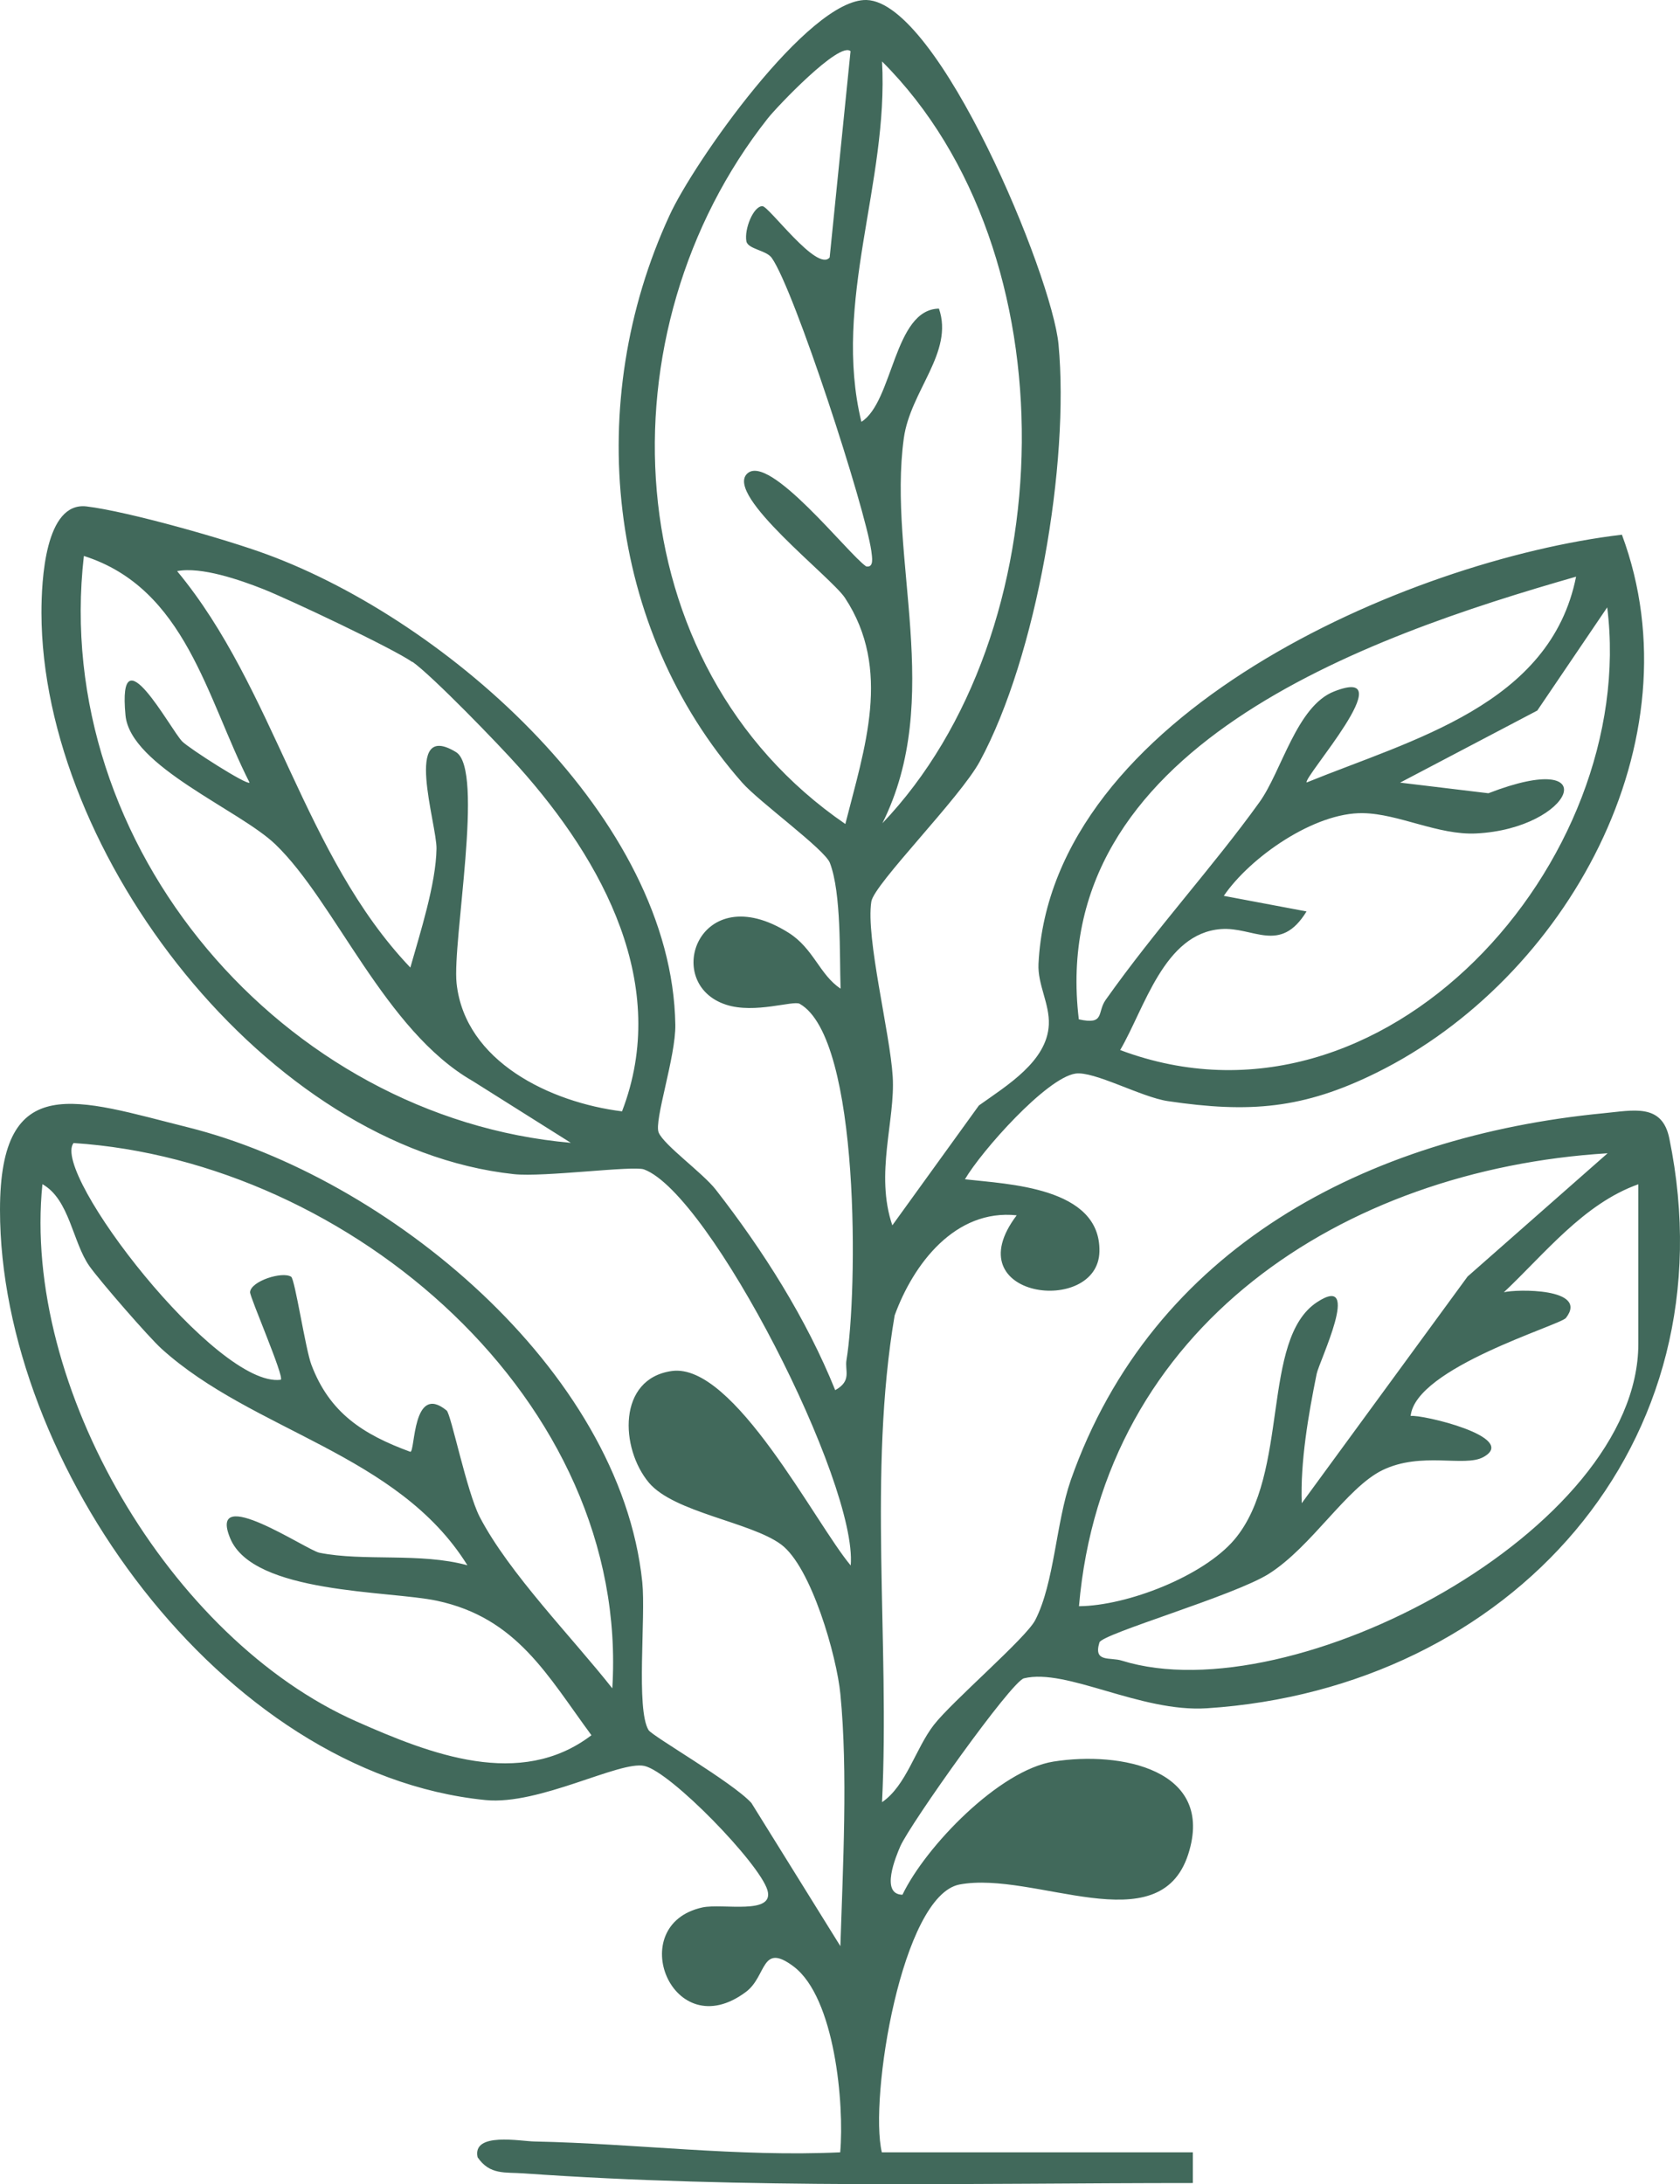 <svg width="40" height="52" viewBox="0 0 40 52" fill="none" xmlns="http://www.w3.org/2000/svg">
<g clip-path="url(#clip0_5405_106)">
<path d="M21.246 29.175L23.307 26.321C23.971 25.846 24.931 25.273 24.972 24.397C24.994 23.9 24.703 23.444 24.726 22.951C25.017 17.035 33.509 13.336 38.617 12.731C40.446 17.649 37.289 23.313 32.768 25.544C31.03 26.402 29.748 26.506 27.805 26.217C27.169 26.122 26.045 25.494 25.604 25.562C24.908 25.67 23.366 27.409 22.975 28.078C23.98 28.195 26.209 28.258 26.177 29.798C26.145 31.338 22.706 30.918 24.207 28.936C22.743 28.782 21.747 30.092 21.301 31.32C20.664 35.064 21.187 39.088 21.001 42.909C21.578 42.516 21.797 41.635 22.233 41.071C22.67 40.506 24.43 39.002 24.649 38.573C25.104 37.688 25.14 36.261 25.495 35.24C27.441 29.703 32.554 27.052 38.176 26.506C38.89 26.438 39.572 26.262 39.745 27.102C41.246 34.396 35.938 40.204 28.738 40.673C27.15 40.777 25.395 39.711 24.38 39.96C24.08 40.032 21.678 43.415 21.437 43.957C21.333 44.196 20.951 45.104 21.487 45.113C22.038 43.966 23.789 42.146 25.085 41.942C26.677 41.689 28.938 42.127 28.292 44.146C27.605 46.287 24.626 44.535 22.847 44.869C21.469 45.131 20.691 49.959 20.996 51.246H28.401V51.977C23.079 51.977 17.78 52.122 12.468 51.747C12.031 51.715 11.662 51.792 11.371 51.363C11.239 50.754 12.399 50.984 12.731 50.988C15.156 51.038 17.571 51.359 20.005 51.246C20.105 50.094 19.877 47.565 18.899 46.824C18.117 46.233 18.262 47.05 17.762 47.425C16.006 48.744 14.842 45.826 16.725 45.415C17.207 45.312 18.453 45.605 18.271 45C18.076 44.358 15.97 42.186 15.342 42.046C14.755 41.915 12.841 42.986 11.562 42.859C5.254 42.231 0 34.816 0 28.809C0 25.453 1.847 26.185 4.471 26.84C9.224 28.028 14.765 32.594 15.292 37.666C15.379 38.505 15.138 40.696 15.442 41.193C15.538 41.342 17.435 42.43 17.89 42.927L20.009 46.337C20.068 44.467 20.191 42.195 20.009 40.335C19.923 39.44 19.318 37.304 18.595 36.771C17.871 36.238 16.052 36.013 15.451 35.303C14.765 34.486 14.696 32.824 15.997 32.643C17.476 32.44 19.413 36.275 20.255 37.273C20.419 35.312 16.907 28.425 15.333 27.843C15.074 27.748 12.95 28.032 12.236 27.956C6.359 27.323 0.996 20.332 0.987 14.592C0.987 13.82 1.073 11.941 2.061 12.058C3.048 12.176 5.395 12.844 6.359 13.201C10.671 14.791 16.002 19.488 16.079 24.397C16.093 25.155 15.565 26.691 15.683 26.966C15.811 27.269 16.734 27.928 17.043 28.326C18.172 29.776 19.2 31.397 19.886 33.099C20.291 32.874 20.109 32.634 20.155 32.377C20.414 30.823 20.5 24.726 19.04 23.9C18.89 23.814 17.971 24.144 17.289 23.922C15.742 23.421 16.643 20.87 18.772 22.206C19.372 22.581 19.513 23.209 20.014 23.539C19.986 22.73 20.036 21.271 19.759 20.544C19.632 20.219 18.071 19.09 17.671 18.634C14.424 14.949 13.896 9.561 15.938 5.135C16.498 3.898 19.25 -0.036 20.632 3.11184e-06C22.352 0.05 25.049 6.558 25.203 8.201C25.467 11.024 24.685 15.622 23.329 18.128C22.857 19 20.814 21.046 20.746 21.466C20.61 22.328 21.192 24.596 21.255 25.634C21.319 26.673 20.828 27.947 21.246 29.175ZM20.255 1.224C20.005 0.953 18.481 2.561 18.281 2.818C14.287 7.872 14.61 15.834 20.127 19.619C20.582 17.817 21.242 15.942 20.118 14.235C19.791 13.738 17.266 11.801 17.785 11.282C18.303 10.762 20.2 13.201 20.623 13.486C20.814 13.522 20.764 13.269 20.746 13.12C20.6 12.09 18.917 6.91 18.376 6.142C18.249 5.957 17.808 5.934 17.771 5.745C17.717 5.456 17.939 4.905 18.153 4.909C18.308 4.909 19.459 6.494 19.754 6.129L20.25 1.228L20.255 1.224ZM21.001 19.61C25.331 15.08 25.545 5.993 21.001 1.463C21.16 4.354 19.814 7.176 20.509 10.044C21.269 9.565 21.278 7.366 22.356 7.348C22.715 8.391 21.674 9.303 21.519 10.437C21.128 13.3 22.497 16.633 21.005 19.61H21.001ZM5.94 18.63C4.917 16.615 4.421 14.009 1.997 13.237C1.205 20.16 6.75 26.61 13.591 27.21L11.253 25.738C9.165 24.541 7.978 21.47 6.559 20.106C5.708 19.284 3.102 18.246 2.988 17.031C2.793 14.971 4.062 17.374 4.339 17.654C4.499 17.817 5.881 18.702 5.94 18.634V18.63ZM9.816 15.762C9.361 15.441 6.887 14.271 6.259 14.023C5.722 13.811 4.79 13.486 4.217 13.598C6.545 16.403 7.223 20.364 9.77 23.037C10.002 22.215 10.38 21.046 10.393 20.206C10.402 19.623 9.584 17.13 10.857 17.907C11.54 18.322 10.766 22.414 10.871 23.412C11.071 25.277 13.104 26.248 14.81 26.461C15.965 23.462 14.364 20.513 12.354 18.264C11.885 17.735 10.293 16.091 9.82 15.757L9.816 15.762ZM37.53 13.729C32.518 15.165 24.908 17.808 25.686 24.27C26.313 24.41 26.118 24.103 26.323 23.81C27.546 22.084 28.87 20.653 29.984 19.104C30.516 18.368 30.871 16.809 31.767 16.462C33.441 15.807 31.003 18.535 31.112 18.63C33.618 17.609 36.916 16.787 37.526 13.729H37.53ZM26.673 25.002C32.968 27.364 39.022 20.49 38.267 14.461L36.602 16.918L33.336 18.634L35.438 18.887C38.263 17.794 37.453 19.727 35.151 19.844C34.246 19.89 33.304 19.375 32.454 19.361C31.299 19.338 29.766 20.409 29.138 21.33L31.108 21.701C30.48 22.726 29.843 22.062 29.07 22.121C27.714 22.224 27.255 24.004 26.668 25.006L26.673 25.002ZM14.578 40.208C15.01 33.343 8.338 27.644 1.751 27.215C1.205 27.915 5.163 33.059 6.686 32.851C6.773 32.779 5.945 30.878 5.954 30.765C5.972 30.503 6.723 30.263 6.932 30.399C7.023 30.457 7.273 32.124 7.414 32.494C7.846 33.637 8.638 34.152 9.77 34.567C9.889 34.567 9.816 32.914 10.634 33.583C10.739 33.669 11.112 35.516 11.421 36.116C12.122 37.462 13.623 38.984 14.583 40.204L14.578 40.208ZM38.272 27.459C31.967 27.847 26.263 31.587 25.69 38.243C26.837 38.234 28.651 37.53 29.393 36.654C30.721 35.078 30.011 31.889 31.358 31.004C32.445 30.29 31.408 32.418 31.349 32.711C31.153 33.678 30.957 34.811 30.994 35.791L34.942 30.394L38.276 27.459H38.272ZM11.126 37.264C9.466 34.599 6.031 34.089 3.848 32.115C3.543 31.84 2.374 30.494 2.129 30.146C1.728 29.577 1.656 28.556 1.01 28.195C0.519 33.014 4.048 39.025 8.492 40.989C10.248 41.766 12.386 42.606 14.082 41.315C13.032 39.892 12.308 38.519 10.402 38.113C9.261 37.869 6.031 37.955 5.481 36.627C4.931 35.299 7.305 36.911 7.605 36.97C8.656 37.182 10.007 36.961 11.126 37.268V37.264ZM39.013 28.195C37.708 28.656 36.775 29.857 35.806 30.769C36.088 30.692 37.839 30.661 37.285 31.379C37.148 31.555 33.7 32.562 33.587 33.714C33.832 33.669 36.188 34.22 35.315 34.694C34.865 34.938 33.837 34.554 32.913 35.005C32.063 35.421 31.235 36.821 30.212 37.471C29.384 37.995 26.241 38.898 26.177 39.106C26.027 39.594 26.432 39.449 26.714 39.54C30.766 40.8 39.008 36.432 39.008 31.993V28.19L39.013 28.195Z" fill="#41695B"/>
</g>
<defs>
<clipPath id="clip0_5405_106">
<rect width="40" height="52" fill="white"/>
</clipPath>
</defs>
</svg>
